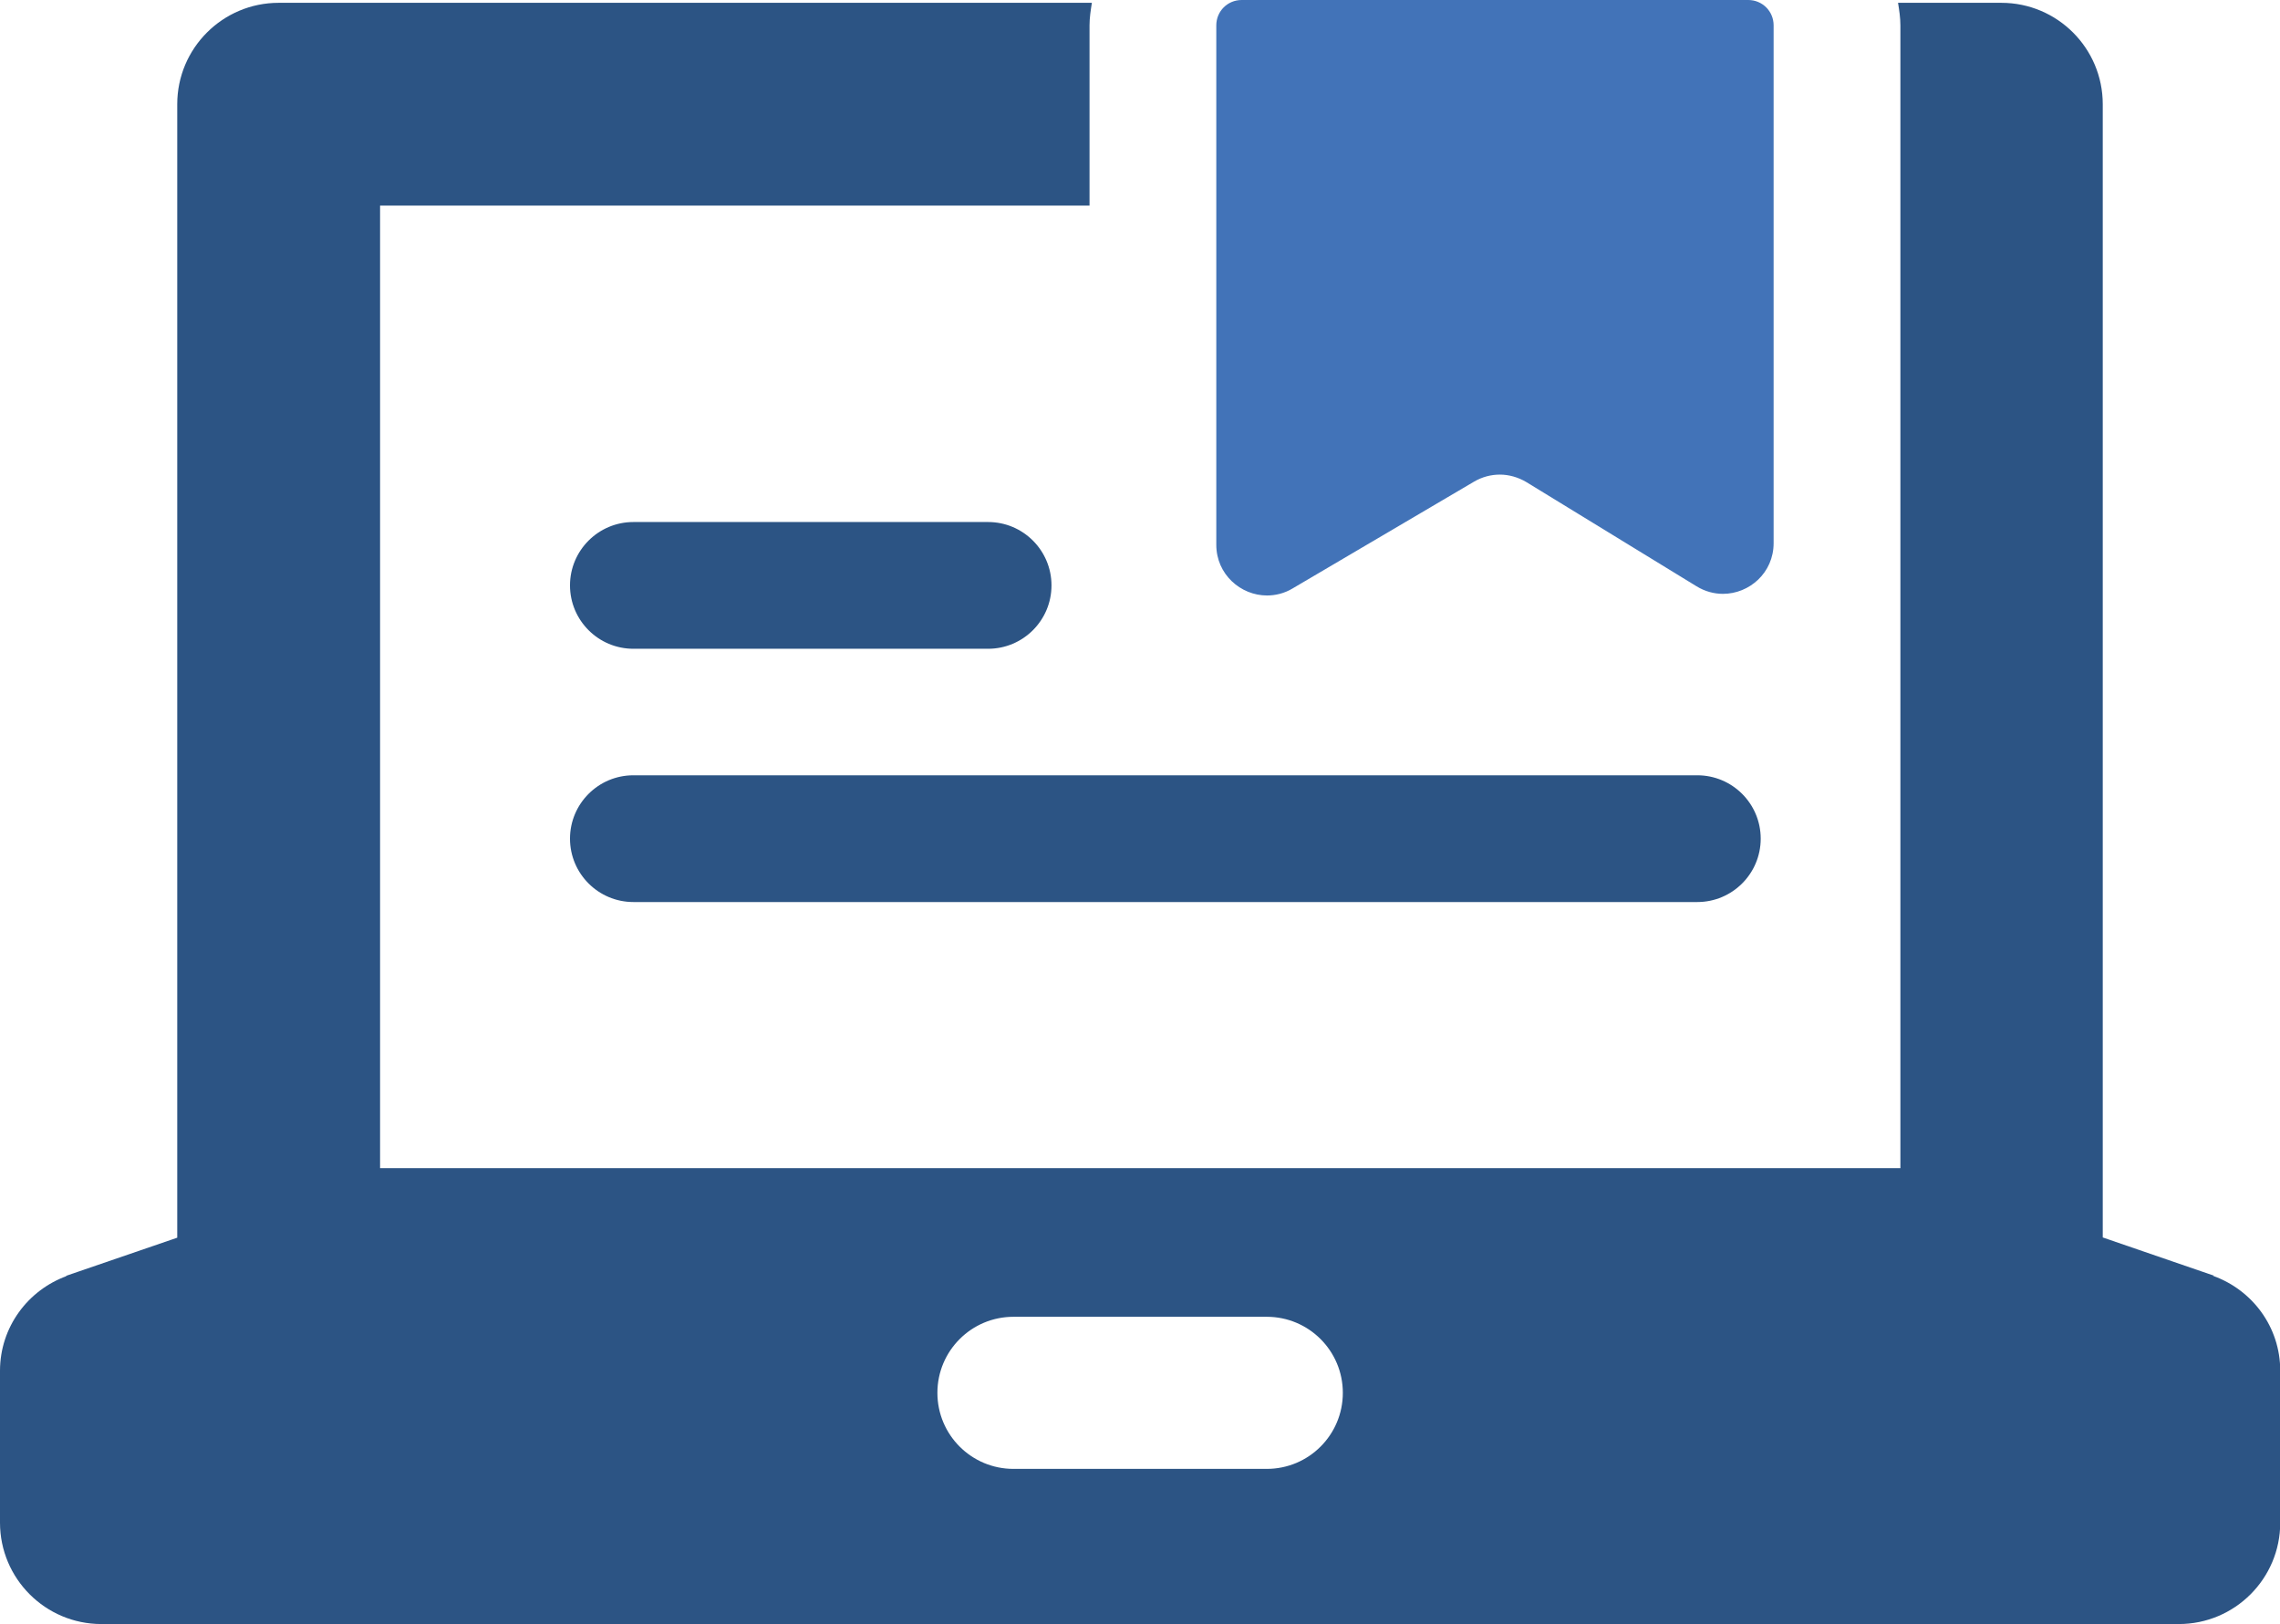 <?xml version="1.0" encoding="UTF-8"?>
<svg id="Layer_2" data-name="Layer 2" xmlns="http://www.w3.org/2000/svg" viewBox="0 0 97.12 69.19">
  <defs>
    <style>
      .cls-1 {
        fill: #4273b8;
      }

      .cls-1, .cls-2 {
        stroke-width: 0px;
      }

      .cls-2 {
        fill: #2c5484;
      }
    </style>
  </defs>
  <g id="Layer_1-2" data-name="Layer 1">
    <g>
      <path class="cls-2" d="m26.98,27.64h15.11c1.49,0,2.7-1.21,2.7-2.7s-1.21-2.7-2.7-2.7h-15.11c-1.49,0-2.7,1.21-2.7,2.7s1.21,2.7,2.7,2.7Zm-2.7,8.09c0,1.49,1.21,2.7,2.7,2.7h45.32c1.49,0,2.7-1.21,2.7-2.7s-1.21-2.7-2.7-2.7H26.98c-1.49,0-2.7,1.21-2.7,2.7Zm69.99,18.62h.04l-4.74-1.63V4.44c0-2.38-1.93-4.32-4.32-4.32h-4.4c.05.31.1.63.1.96v22.06s0,.06,0,.09v26.54H16.19V8.76h30.22V1.08c0-.33.05-.64.1-.96H11.87c-2.38,0-4.32,1.93-4.32,4.32v48.29l-4.75,1.63h.05c-1.66.6-2.85,2.18-2.85,4.04v6.47c0,2.38,1.93,4.32,4.32,4.32h88.49c2.38,0,4.32-1.93,4.32-4.32v-6.47c0-1.87-1.19-3.44-2.85-4.04Zm-40.31,8.23h-10.79c-1.79,0-3.24-1.45-3.24-3.24s1.45-3.24,3.24-3.24h10.79c1.79,0,3.24,1.45,3.24,3.24s-1.45,3.24-3.24,3.24Z"/>
      <path class="cls-1" d="m74.47,0h-21.58c-.6,0-1.08.48-1.08,1.08v22.13c0,1.26,1.04,2.16,2.16,2.16.36,0,.74-.09,1.09-.3l7.73-4.55c.34-.2.72-.3,1.1-.3s.78.11,1.13.32l7.25,4.44c.36.22.75.32,1.12.32,1.13,0,2.16-.9,2.16-2.16V1.08c0-.6-.48-1.08-1.08-1.08Z"/>
    </g>
  </g>
</svg>